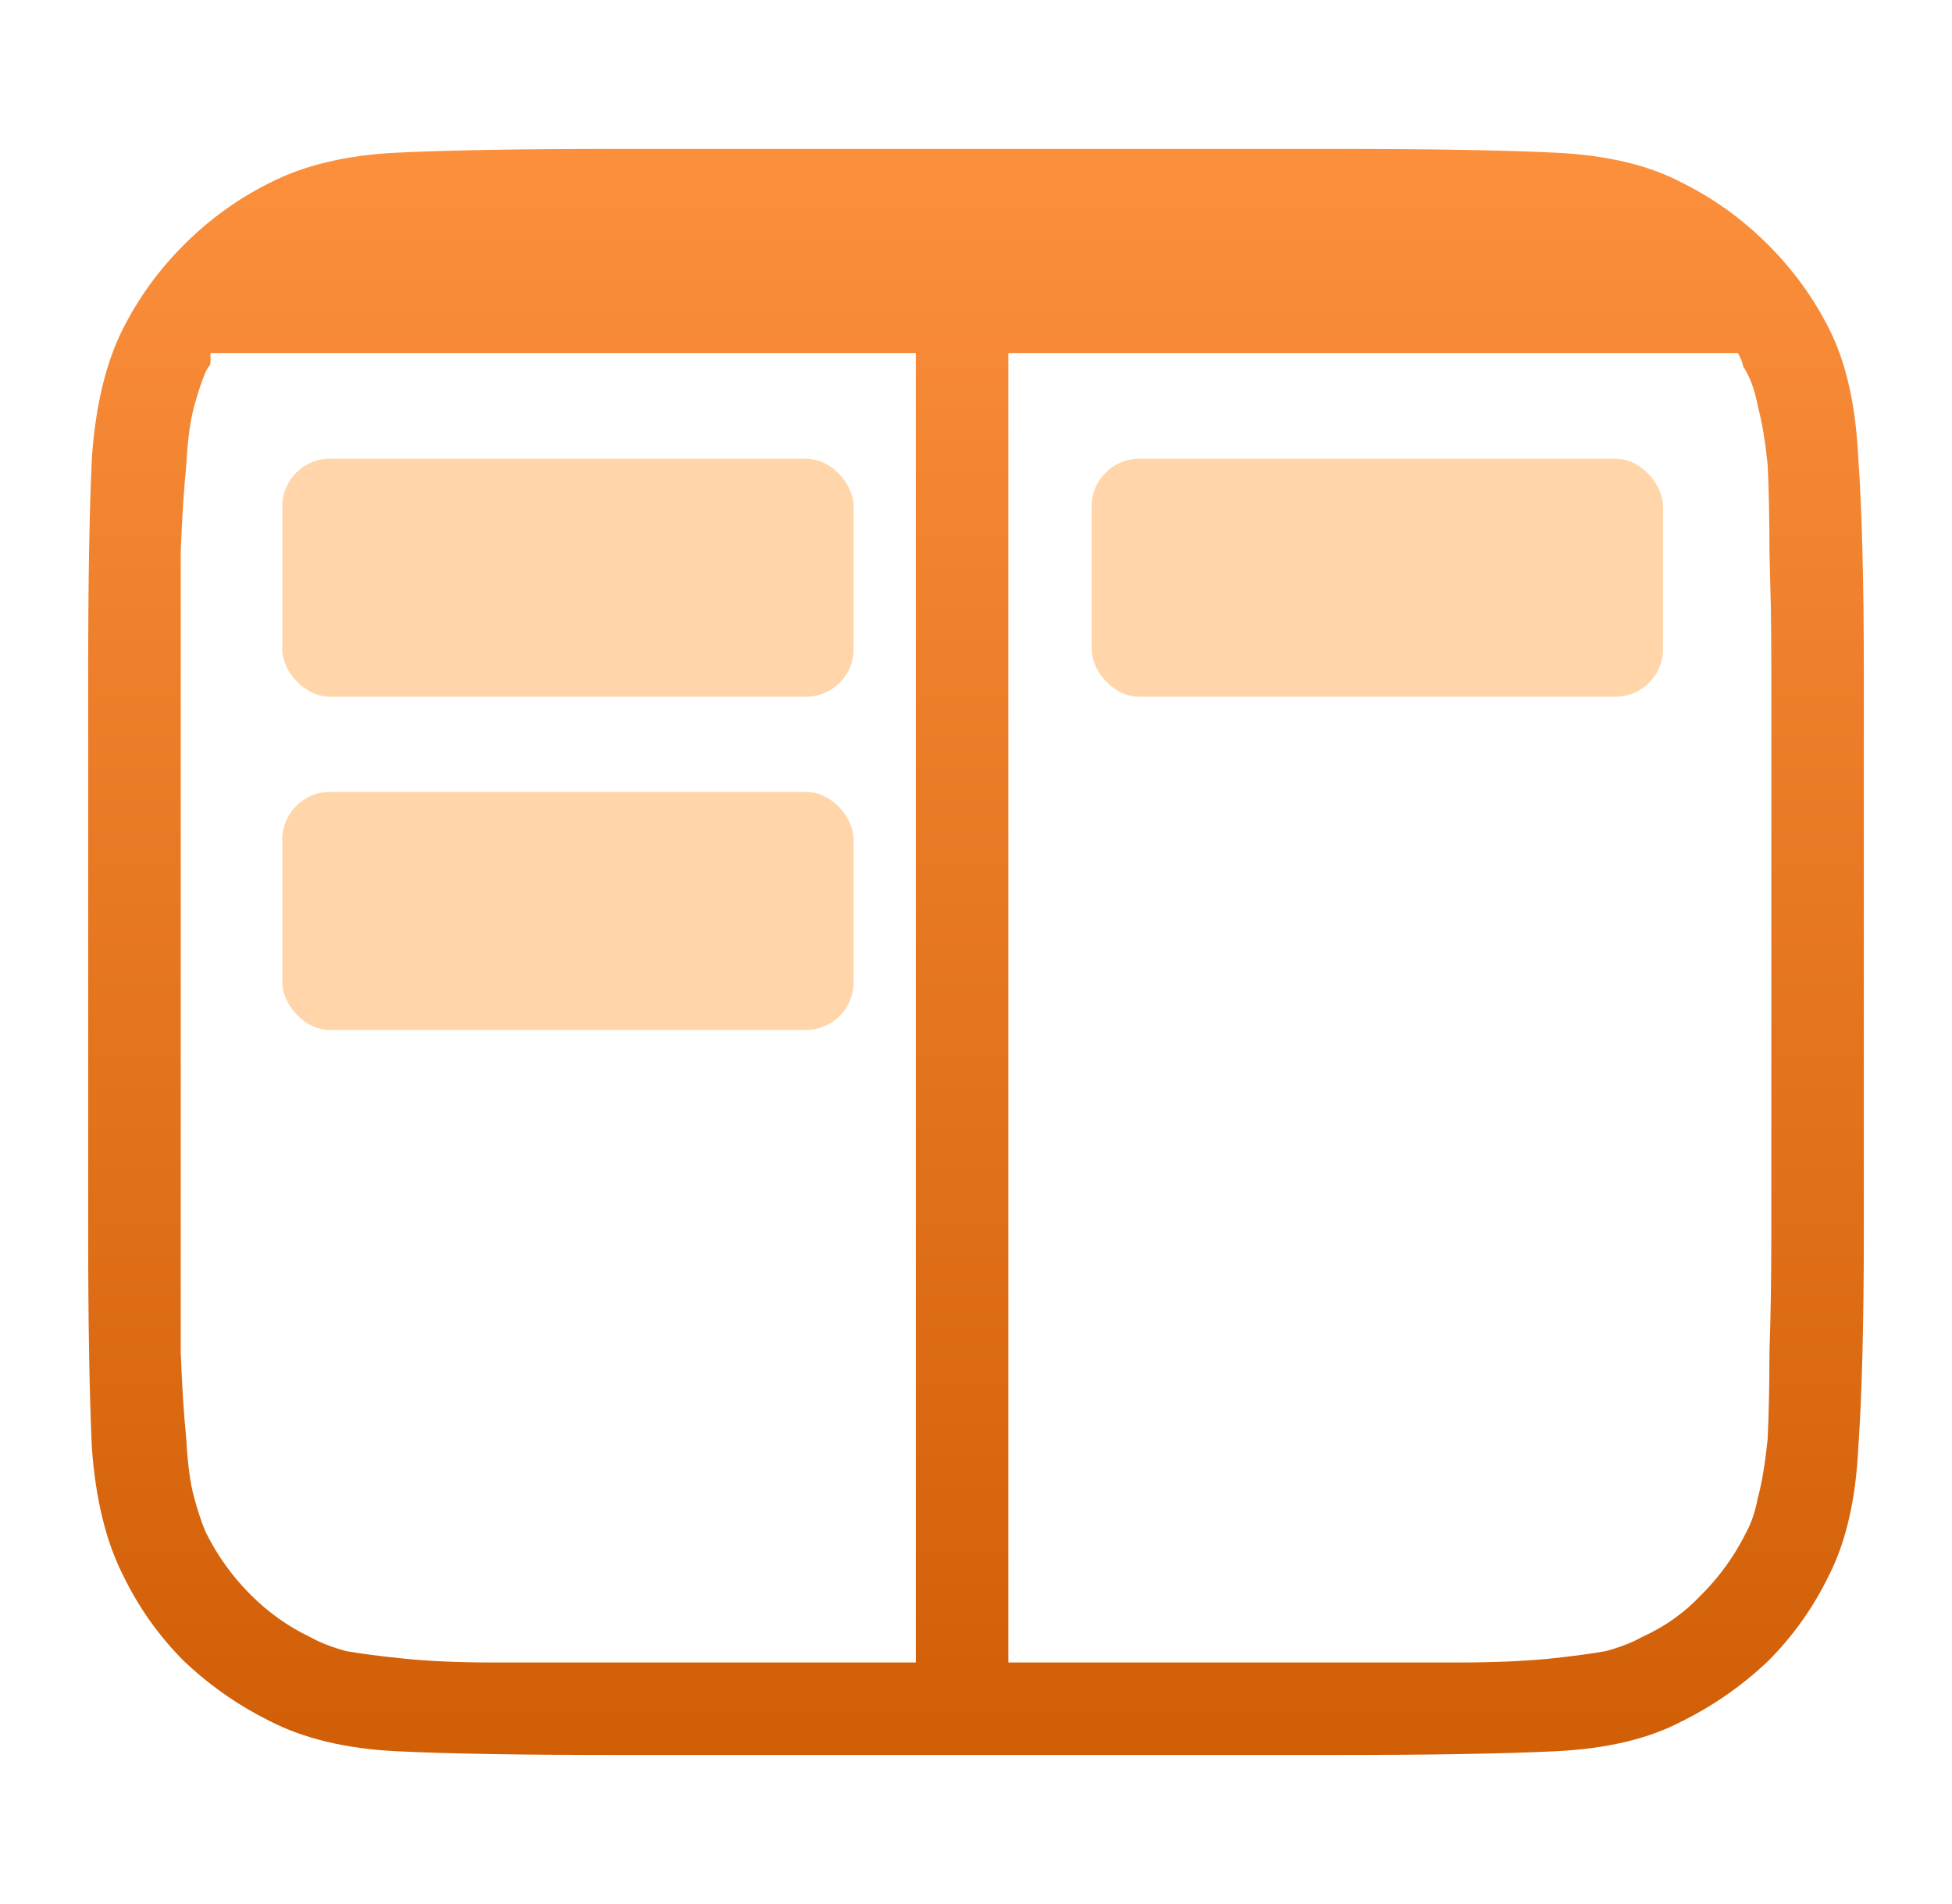 <svg width="41" height="40" viewBox="0 0 41 40" fill="none" xmlns="http://www.w3.org/2000/svg">
<path fill-rule="evenodd" clip-rule="evenodd" d="M28.098 3.129C30.05 3.129 31.57 3.155 32.659 3.207C33.758 3.258 34.652 3.475 35.347 3.848L35.352 3.85C36.009 4.178 36.604 4.609 37.136 5.141C37.668 5.673 38.099 6.267 38.427 6.925C38.776 7.621 38.98 8.517 39.031 9.618L39.032 9.623C39.109 10.71 39.148 12.215 39.148 14.14V25.858C39.148 27.784 39.109 29.302 39.032 30.415L39.031 30.419C38.98 31.494 38.776 32.376 38.427 33.073L38.425 33.076C38.096 33.759 37.667 34.366 37.136 34.897C36.605 35.402 36.01 35.819 35.352 36.148L35.347 36.15C34.652 36.523 33.758 36.74 32.659 36.791C31.57 36.843 30.05 36.869 28.098 36.869H12.903C10.951 36.869 9.431 36.843 8.342 36.791C7.269 36.74 6.374 36.523 5.651 36.149L5.649 36.148L5.404 36.02C4.842 35.713 4.329 35.339 3.864 34.897C3.333 34.366 2.905 33.759 2.576 33.076L2.574 33.073C2.225 32.375 2.007 31.493 1.93 30.419C1.878 29.304 1.852 27.784 1.852 25.858V14.14C1.852 12.214 1.878 10.706 1.93 9.617C2.007 8.517 2.225 7.622 2.574 6.925C2.902 6.268 3.333 5.673 3.865 5.141C4.397 4.609 4.992 4.178 5.649 3.85L5.651 3.849C6.374 3.475 7.27 3.258 8.342 3.207C9.431 3.155 10.951 3.129 12.903 3.129H28.098ZM4.421 7.416V7.616C4.421 7.631 4.417 7.649 4.407 7.672C4.376 7.711 4.348 7.755 4.326 7.8L4.321 7.811C4.238 8.004 4.156 8.249 4.077 8.54C3.994 8.844 3.941 9.248 3.915 9.745C3.862 10.271 3.823 10.887 3.796 11.593V28.405C3.822 29.107 3.861 29.719 3.914 30.243C3.94 30.744 3.993 31.152 4.077 31.458C4.156 31.749 4.237 31.993 4.32 32.187L4.326 32.198C4.569 32.686 4.881 33.12 5.261 33.5C5.637 33.876 6.055 34.173 6.514 34.391C6.716 34.506 6.968 34.604 7.264 34.685L7.273 34.687L7.281 34.688C7.575 34.741 7.986 34.794 8.508 34.847C9.037 34.9 9.656 34.926 10.364 34.926H19.236V7.416H4.421ZM21.179 7.416V34.926H30.637C31.345 34.926 31.976 34.9 32.531 34.847H32.533C33.029 34.794 33.427 34.741 33.72 34.688L33.728 34.687L33.737 34.685C33.959 34.624 34.156 34.554 34.326 34.475L34.487 34.392C34.969 34.174 35.387 33.877 35.739 33.499L35.74 33.5C36.12 33.12 36.432 32.686 36.675 32.198L36.674 32.197C36.788 31.995 36.87 31.746 36.923 31.457L36.924 31.458C37.007 31.157 37.073 30.753 37.126 30.254L37.127 30.243C37.153 29.72 37.165 29.107 37.166 28.405C37.192 27.699 37.205 26.849 37.205 25.858V14.14C37.205 13.644 37.201 13.184 37.195 12.76L37.166 11.593C37.165 10.891 37.153 10.278 37.127 9.755L37.126 9.744L37.084 9.388C37.039 9.05 36.985 8.766 36.923 8.54C36.869 8.247 36.786 7.994 36.669 7.79C36.653 7.757 36.633 7.725 36.612 7.695C36.603 7.637 36.585 7.58 36.558 7.526L36.503 7.416H21.179Z" fill="url(#paint0_linear_15301_1714)"/>
<rect x="5.929" y="9.637" width="12" height="5" rx="1" fill="#FFD5A9"/>
<rect x="22.929" y="9.637" width="12" height="5" rx="1" fill="#FFD5A9"/>
<rect x="5.929" y="16.637" width="12" height="5" rx="1" fill="#FFD5A9"/>
<defs>
<linearGradient id="paint0_linear_15301_1714" x1="21.652" y1="0.593" x2="21.652" y2="40.593" gradientUnits="userSpaceOnUse">
<stop stop-color="#FF9340"/>
<stop offset="1" stop-color="#CC5900"/>
</linearGradient>
</defs>
</svg>
